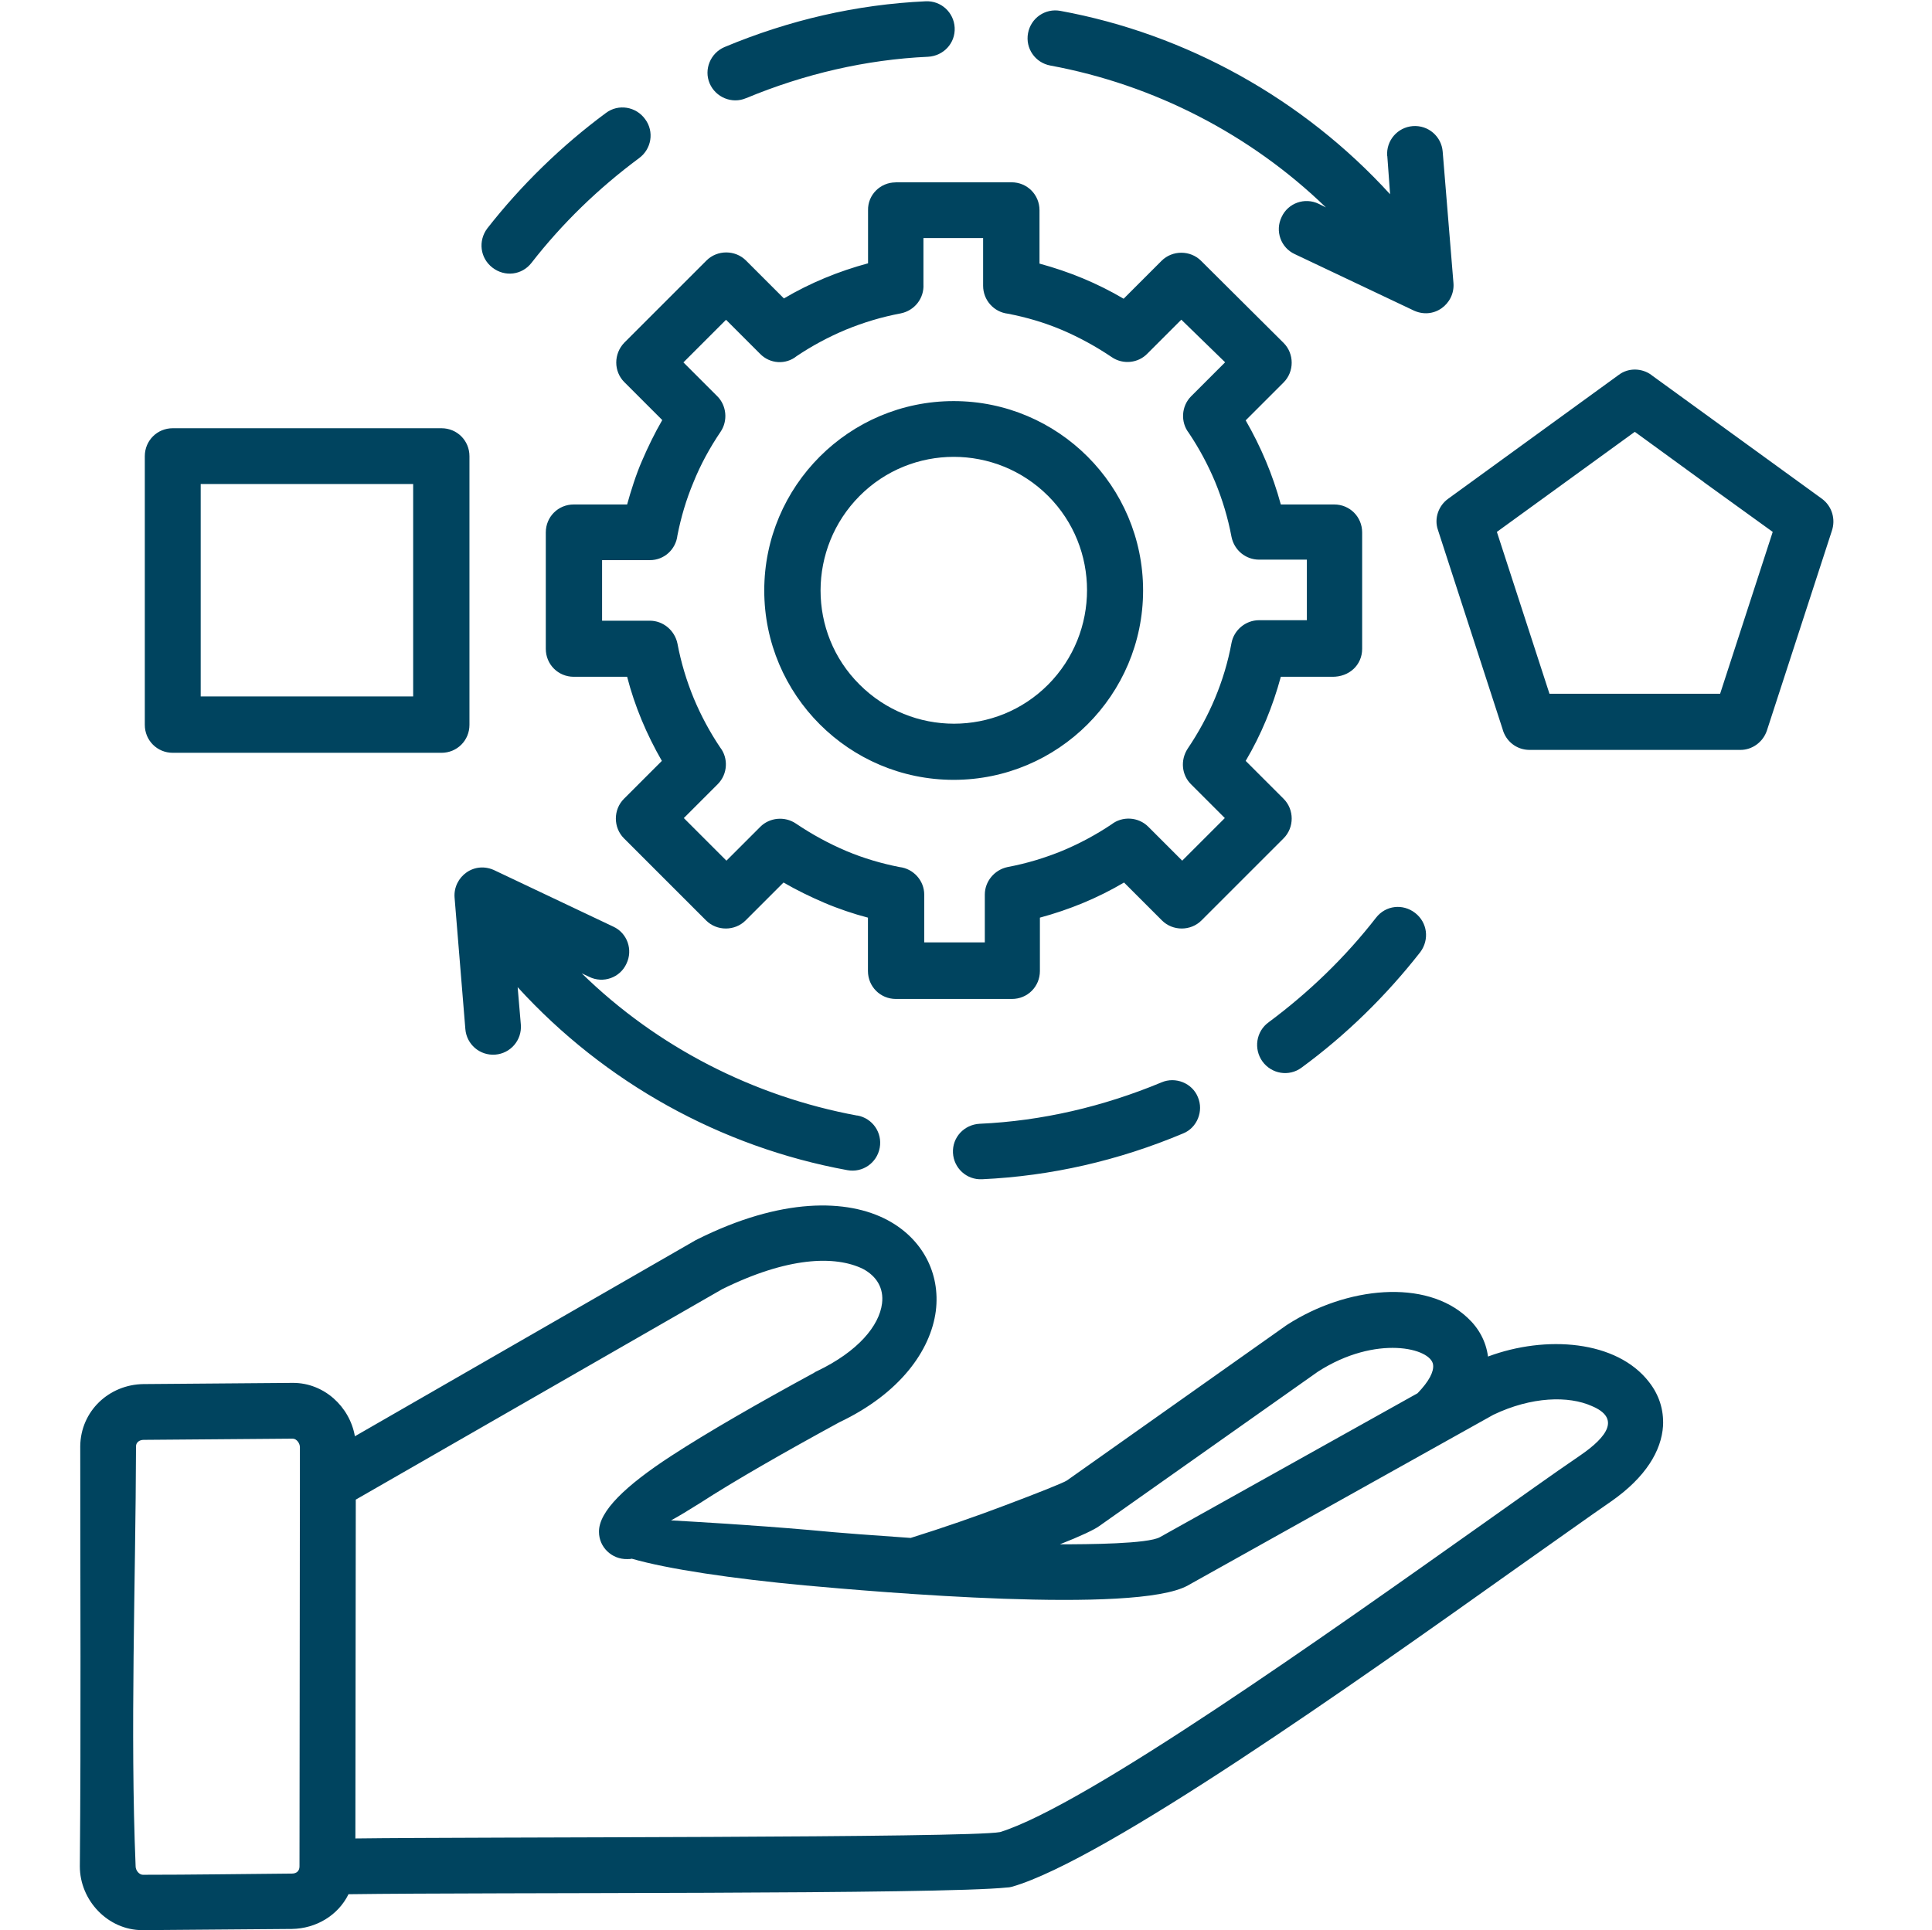 <?xml version="1.0" encoding="UTF-8"?>
<svg id="Layer_1" data-name="Layer 1" xmlns="http://www.w3.org/2000/svg" viewBox="0 0 193.59 193.46">
  <defs>
    <style>
      .cls-1 {
        fill: #00445f;
      }
    </style>
  </defs>
  <path class="cls-1" d="M17.31,42.92h26.93c1.56,0,2.8,1.24,2.8,2.8v26.93c0,1.56-1.24,2.8-2.8,2.8H17.31c-1.56,0-2.8-1.24-2.8-2.8v-26.93c0-1.56,1.24-2.8,2.8-2.8h0Zm24.09,5.59H20.11v21.29h21.29v-21.29Zm124.09-10.91l17.06,12.38c1.04,.76,1.4,2.08,1,3.24l-6.51,20.02c-.4,1.16-1.48,1.92-2.64,1.92h-21.13c-1.32,0-2.4-.88-2.72-2.12l-6.47-19.94c-.4-1.16,.08-2.44,1.04-3.12l17.1-12.42c.96-.72,2.32-.68,3.28,.04h0Zm5.23,10.71l-6.91-5.03-13.82,10.03,5.27,16.22h17.1l5.27-16.22-6.91-4.99Zm-32.84,43.67c.96-1.24,2.68-1.44,3.92-.48,1.24,.96,1.44,2.68,.52,3.92-3.4,4.35-7.43,8.31-11.91,11.59-1.24,.92-3,.64-3.92-.64-.88-1.24-.64-3,.64-3.92,4.04-3,7.67-6.51,10.75-10.47h0Zm-21.49,16.5c1.4-.6,3.08,.08,3.64,1.48,.6,1.4-.08,3.08-1.48,3.64-6.47,2.72-13.22,4.27-20.14,4.59-1.56,.08-2.84-1.12-2.92-2.64-.08-1.56,1.12-2.84,2.68-2.92,6.23-.28,12.38-1.72,18.22-4.15h0Zm-30.48,3.32c1.52,.28,2.52,1.72,2.24,3.24s-1.72,2.52-3.24,2.24c-12.7-2.32-24.33-8.79-33.04-18.34l.32,3.76c.12,1.56-1.04,2.88-2.56,3-1.56,.12-2.88-1.04-3-2.56l-1.08-13.18c-.16-2.08,2-3.76,4.11-2.68l11.79,5.59c1.4,.64,2,2.32,1.32,3.72-.64,1.4-2.32,2-3.72,1.32l-.76-.36c7.55,7.39,17.22,12.34,27.61,14.26h0ZM139,15.64c-.12-1.56,1.04-2.88,2.56-3,1.56-.12,2.88,1.04,3,2.56l1.08,13.18c.16,2.08-2,3.76-4.11,2.68l-11.79-5.59c-1.4-.64-2-2.32-1.32-3.72,.64-1.4,2.32-2,3.72-1.32l.72,.36c-7.55-7.31-17.22-12.3-27.61-14.22-1.52-.28-2.52-1.72-2.24-3.24,.28-1.52,1.72-2.52,3.24-2.24,12.66,2.32,24.37,8.87,33.04,18.38l-.28-3.84ZM53.26,26.34c-.96,1.24-2.68,1.44-3.92,.48s-1.44-2.68-.52-3.92c3.4-4.35,7.47-8.31,11.91-11.59,1.24-.92,3-.64,3.92,.64,.92,1.24,.64,3-.64,3.92-4.04,3-7.67,6.51-10.75,10.47Zm21.49-16.5c-1.4,.6-3.04-.08-3.64-1.48s.08-3.04,1.48-3.64C79.07,2.01,85.82,.45,92.74,.13c1.56-.08,2.84,1.12,2.92,2.64,.08,1.56-1.12,2.84-2.68,2.92-6.19,.28-12.38,1.72-18.22,4.15h0Zm20.81,30.36c10.47,0,18.98,8.51,18.98,18.98s-8.51,18.98-18.98,18.98-18.98-8.51-18.98-18.98,8.51-18.98,18.98-18.98Zm9.47,9.51c-5.23-5.23-13.7-5.23-18.9,0-5.19,5.23-5.23,13.7,0,18.9,5.23,5.23,13.7,5.23,18.9,0,5.19-5.23,5.19-13.7,0-18.9Zm-15.3-31.44h11.63c1.56,0,2.8,1.24,2.8,2.8v5.35c2.96,.8,5.79,1.96,8.43,3.52l3.8-3.8c1.08-1.08,2.88-1.08,3.96,0l8.27,8.23c1.08,1.08,1.08,2.88,0,3.96l-3.8,3.8c1.52,2.64,2.72,5.47,3.52,8.43h5.35c1.56,0,2.8,1.24,2.8,2.8v11.67c0,1.6-1.28,2.84-3.04,2.8h-5.11c-.8,2.96-1.96,5.79-3.52,8.43l3.8,3.8c1.08,1.08,1.08,2.88,0,3.96l-8.23,8.23c-1.08,1.08-2.88,1.08-3.96,0l-3.8-3.8c-2.64,1.56-5.47,2.72-8.43,3.52v5.35c0,1.56-1.24,2.8-2.8,2.8h-11.63c-1.56,0-2.8-1.24-2.8-2.8v-5.35c-1.4-.36-3.04-.92-4.35-1.48-1.4-.6-2.8-1.28-4.11-2.04l-3.8,3.8c-1.08,1.08-2.88,1.08-3.96,0l-8.23-8.23c-1.08-1.08-1.08-2.88,0-3.96l3.8-3.8c-1.52-2.64-2.72-5.47-3.48-8.43h-5.35c-1.56,0-2.8-1.24-2.8-2.8v-11.67c0-1.56,1.24-2.8,2.8-2.8h5.35c.36-1.32,.92-3.08,1.48-4.35,.6-1.4,1.28-2.8,2.04-4.11l-3.8-3.8c-1.08-1.08-1.08-2.84,0-3.96l8.23-8.23c1.08-1.08,2.88-1.08,3.96,0l3.8,3.8c2.64-1.56,5.47-2.72,8.43-3.52v-5.31c-.04-1.56,1.24-2.8,2.76-2.8Zm8.87,5.59h-6.07v4.63c.08,1.4-.88,2.64-2.28,2.92-1.92,.36-3.76,.92-5.51,1.64-1.72,.72-3.36,1.6-4.91,2.64-1.08,.88-2.68,.8-3.68-.24l-3.4-3.4-4.27,4.27,3.4,3.4c.92,.92,1.08,2.44,.32,3.56-1.08,1.6-2,3.28-2.72,5.07-.72,1.72-1.24,3.48-1.6,5.31-.16,1.4-1.32,2.48-2.76,2.48h-4.79v6.07h4.79c1.32,0,2.48,.96,2.76,2.28,.36,1.92,.92,3.76,1.64,5.51,.72,1.72,1.6,3.36,2.64,4.91,.84,1.08,.76,2.68-.24,3.68l-3.4,3.4,4.27,4.27,3.4-3.4c.92-.92,2.44-1.08,3.56-.32,1.6,1.08,3.28,2,5.07,2.76,1.72,.72,3.48,1.24,5.31,1.6,1.4,.16,2.48,1.36,2.48,2.76v4.79h6.07v-4.79c0-1.32,.96-2.48,2.28-2.76,1.92-.36,3.76-.92,5.51-1.64,1.72-.72,3.36-1.6,4.91-2.64,1.08-.84,2.68-.76,3.68,.24l3.4,3.4,4.27-4.27-3.4-3.4c-.92-.92-1.08-2.4-.32-3.56,2.16-3.2,3.68-6.75,4.39-10.59,.24-1.28,1.4-2.28,2.76-2.28h4.79v-6.07h-4.79c-1.32,0-2.48-.92-2.76-2.28-.36-1.92-.92-3.76-1.64-5.51-.72-1.72-1.6-3.36-2.64-4.91-.84-1.08-.76-2.68,.24-3.68l3.4-3.4-4.39-4.27-3.4,3.4c-.92,.96-2.44,1.12-3.56,.36-1.6-1.08-3.28-2-5.07-2.76-1.72-.72-3.48-1.24-5.35-1.6-1.4-.16-2.48-1.36-2.48-2.8v-4.79h.08ZM14.39,138.72l14.98-.12c3.08,0,5.67,2.36,6.19,5.35l34.16-19.66s.12-.04,.16-.08c8.39-4.19,15.02-4.08,19.06-1.92,3.44,1.84,5.31,5.27,4.83,9.11-.52,3.96-3.6,8.27-9.67,11.15-5.43,2.96-10.39,5.79-13.98,8.11-1.16,.72-2.12,1.32-2.88,1.72,2.72,.16,7.79,.44,13.82,.96,3.28,.32,6.75,.56,10.19,.8,3.2-1,6.55-2.16,9.39-3.24,3.4-1.28,5.91-2.28,6.27-2.52l21.97-15.54,.12-.08c5.91-3.8,13.86-4.63,18.06-.68,1.12,1.04,1.84,2.36,2.04,3.88,5.79-2.16,12.9-1.64,16.14,2.56,1,1.28,1.48,2.76,1.4,4.39-.16,2.48-1.72,5.15-5.23,7.59-2.04,1.4-5.55,3.92-9.63,6.79-16.02,11.39-40.99,29.08-50.34,31.8-.16,.04-.32,.08-.48,.08-6.71,.72-51.54,.48-66.04,.68-1.04,2.12-3.24,3.44-5.67,3.48-4.99,.04-9.99,.08-14.98,.12-3.48,0-6.27-3-6.27-6.39,.12-14.02,.04-28.09,.04-42.11,.04-3.52,2.88-6.19,6.35-6.23h0Zm14.94,5.47l-14.94,.12c-.4,0-.76,.24-.76,.64-.04,13.7-.6,28.56-.04,42.11,0,.4,.36,.84,.72,.84,4.95,0,9.95-.08,14.94-.12,.44,0,.76-.24,.76-.72l.04-38.31v-3.72c0-.36-.32-.84-.72-.84h0Zm76.87,10.59c2.84,0,8.83-.04,10.03-.72l25.81-14.42c1.16-1.2,1.64-2.16,1.56-2.84-.16-1.68-5.71-3.08-11.55,.68l-21.89,15.46c-.48,.36-1.92,1.04-3.96,1.84h0Zm-33.84-25.57l-36.71,21.09-.04,33.96c12.23-.16,61.56-.04,64.6-.64,8.63-2.68,32.8-19.86,48.42-30.92,3.68-2.6,6.83-4.87,9.71-6.83,2.8-1.92,4-3.76,1.16-4.95-2.32-1.04-6.03-.96-9.87,.88l-30.6,17.1c-5.19,2.92-31.28,.64-38.35,0-7.31-.68-13.78-1.64-17.38-2.68-.12,.04-.28,.04-.44,.04-1.56,.04-2.84-1.2-2.84-2.72-.04-2.08,2.72-4.67,7.19-7.59,3.68-2.4,8.75-5.31,14.34-8.35,.08-.04,.16-.12,.28-.16,4.19-2,6.27-4.59,6.55-6.79,.2-1.56-.56-2.76-1.92-3.48-2.8-1.36-7.55-1.2-14.1,2.04h0Z"/>
</svg>